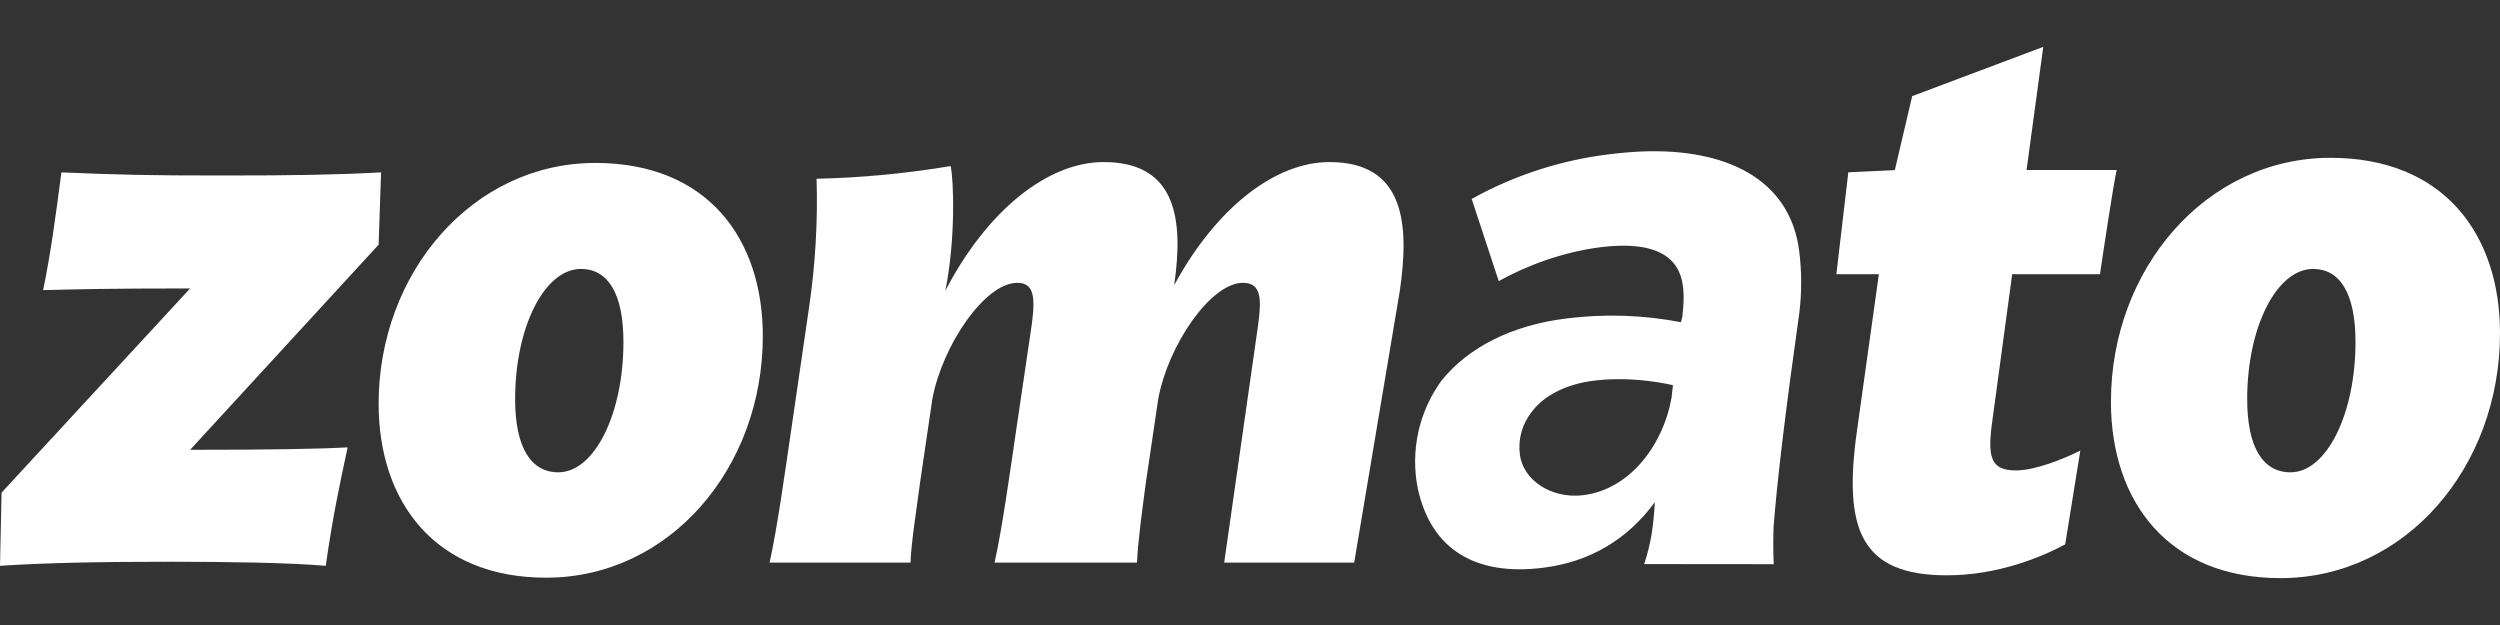<svg width="40" height="10" viewBox="0 0 40 10" fill="none" xmlns="http://www.w3.org/2000/svg">
<rect x="0" y="0" width="40" height="10" fill="#333333" stroke="none"/>
<path d="M32.692 0.75L30.595 1.538L30.317 2.722L29.573 2.757L29.382 4.387H30.062L29.71 6.903C29.492 8.468 29.77 9.205 31.152 9.205C31.965 9.205 32.668 8.913 33.043 8.71L33.285 7.21C33.007 7.348 32.558 7.527 32.255 7.527C31.843 7.527 31.795 7.31 31.88 6.713L32.195 4.387H33.6C33.65 4.043 33.818 2.925 33.867 2.72H32.425L32.692 0.75ZM26.393 2.42C26.201 2.423 26.001 2.438 25.792 2.463C25.003 2.553 24.24 2.797 23.547 3.183L23.98 4.498C24.428 4.248 25.005 4.032 25.61 3.955C26.507 3.845 26.872 4.122 26.927 4.58C26.95 4.762 26.933 4.912 26.918 5.062L26.895 5.155C26.293 5.039 25.675 5.019 25.067 5.095C24.203 5.2 23.495 5.55 23.06 6.095C22.882 6.341 22.757 6.621 22.692 6.917C22.628 7.214 22.625 7.521 22.685 7.818C22.897 8.79 23.607 9.218 24.683 9.085C25.433 8.993 26.037 8.635 26.477 8.035C26.469 8.205 26.452 8.374 26.427 8.542C26.399 8.706 26.359 8.867 26.307 9.025L28.38 9.027C28.37 8.824 28.37 8.621 28.378 8.418C28.438 7.653 28.576 6.513 28.79 5C28.829 4.673 28.828 4.343 28.787 4.017C28.653 2.943 27.74 2.402 26.393 2.42ZM37.287 2.525C35.297 2.525 33.775 4.303 33.775 6.428C33.775 8.027 34.695 9.25 36.488 9.25C38.488 9.25 40 7.472 40 5.333C40 3.75 39.103 2.525 37.287 2.525ZM17.658 2.593C16.762 2.593 15.792 3.368 15.125 4.653C15.295 3.813 15.258 2.86 15.21 2.657C14.501 2.776 13.784 2.844 13.065 2.86C13.086 3.553 13.045 4.246 12.943 4.932L12.665 6.84C12.555 7.59 12.435 8.455 12.313 9.002H14.568C14.58 8.67 14.665 8.15 14.725 7.692L14.918 6.382C15.077 5.53 15.755 4.525 16.277 4.525C16.58 4.525 16.568 4.818 16.483 5.365L16.265 6.84C16.155 7.59 16.035 8.455 15.913 9.002H18.192C18.205 8.67 18.277 8.148 18.338 7.692L18.532 6.382C18.688 5.528 19.368 4.525 19.888 4.525C20.192 4.525 20.18 4.805 20.132 5.185L19.587 9.002H21.667L22.397 4.653C22.555 3.572 22.47 2.593 21.27 2.593C20.398 2.593 19.453 3.332 18.787 4.563C18.932 3.547 18.847 2.593 17.658 2.593ZM9.525 2.607C7.563 2.607 6.058 4.362 6.058 6.46C6.058 8.037 6.968 9.243 8.738 9.243C10.713 9.243 12.205 7.49 12.205 5.378C12.205 3.815 11.318 2.607 9.525 2.607ZM0.982 2.758C0.898 3.408 0.812 4.055 0.69 4.642C1.237 4.628 1.722 4.615 3.042 4.615L0.025 7.882L0 9.053C0.74 9.003 1.662 8.988 2.717 8.988C3.66 8.988 4.607 9.002 5.212 9.053C5.32 8.29 5.428 7.782 5.562 7.158C5.103 7.183 4.303 7.197 3.042 7.197L6.058 3.915L6.097 2.758C5.368 2.797 4.713 2.808 3.563 2.808C2.315 2.808 1.938 2.797 0.982 2.758ZM9.295 4.303C9.72 4.303 9.975 4.683 9.975 5.472C9.975 6.617 9.515 7.557 8.932 7.557C8.497 7.557 8.242 7.163 8.242 6.387C8.242 5.23 8.713 4.303 9.295 4.303ZM37.01 4.303C37.433 4.303 37.688 4.683 37.688 5.472C37.688 6.617 37.228 7.557 36.647 7.557C36.21 7.557 35.955 7.163 35.955 6.387C35.955 5.23 36.428 4.303 37.01 4.303ZM25.85 6.067C26.193 6.062 26.522 6.107 26.767 6.163L26.745 6.36C26.62 7.093 26.095 7.828 25.332 7.923C24.815 7.985 24.368 7.677 24.318 7.273C24.302 7.152 24.311 7.03 24.343 6.912C24.376 6.795 24.432 6.685 24.508 6.59C24.703 6.325 25.068 6.143 25.507 6.09C25.622 6.076 25.737 6.068 25.85 6.067Z" fill="white"/>
</svg>
